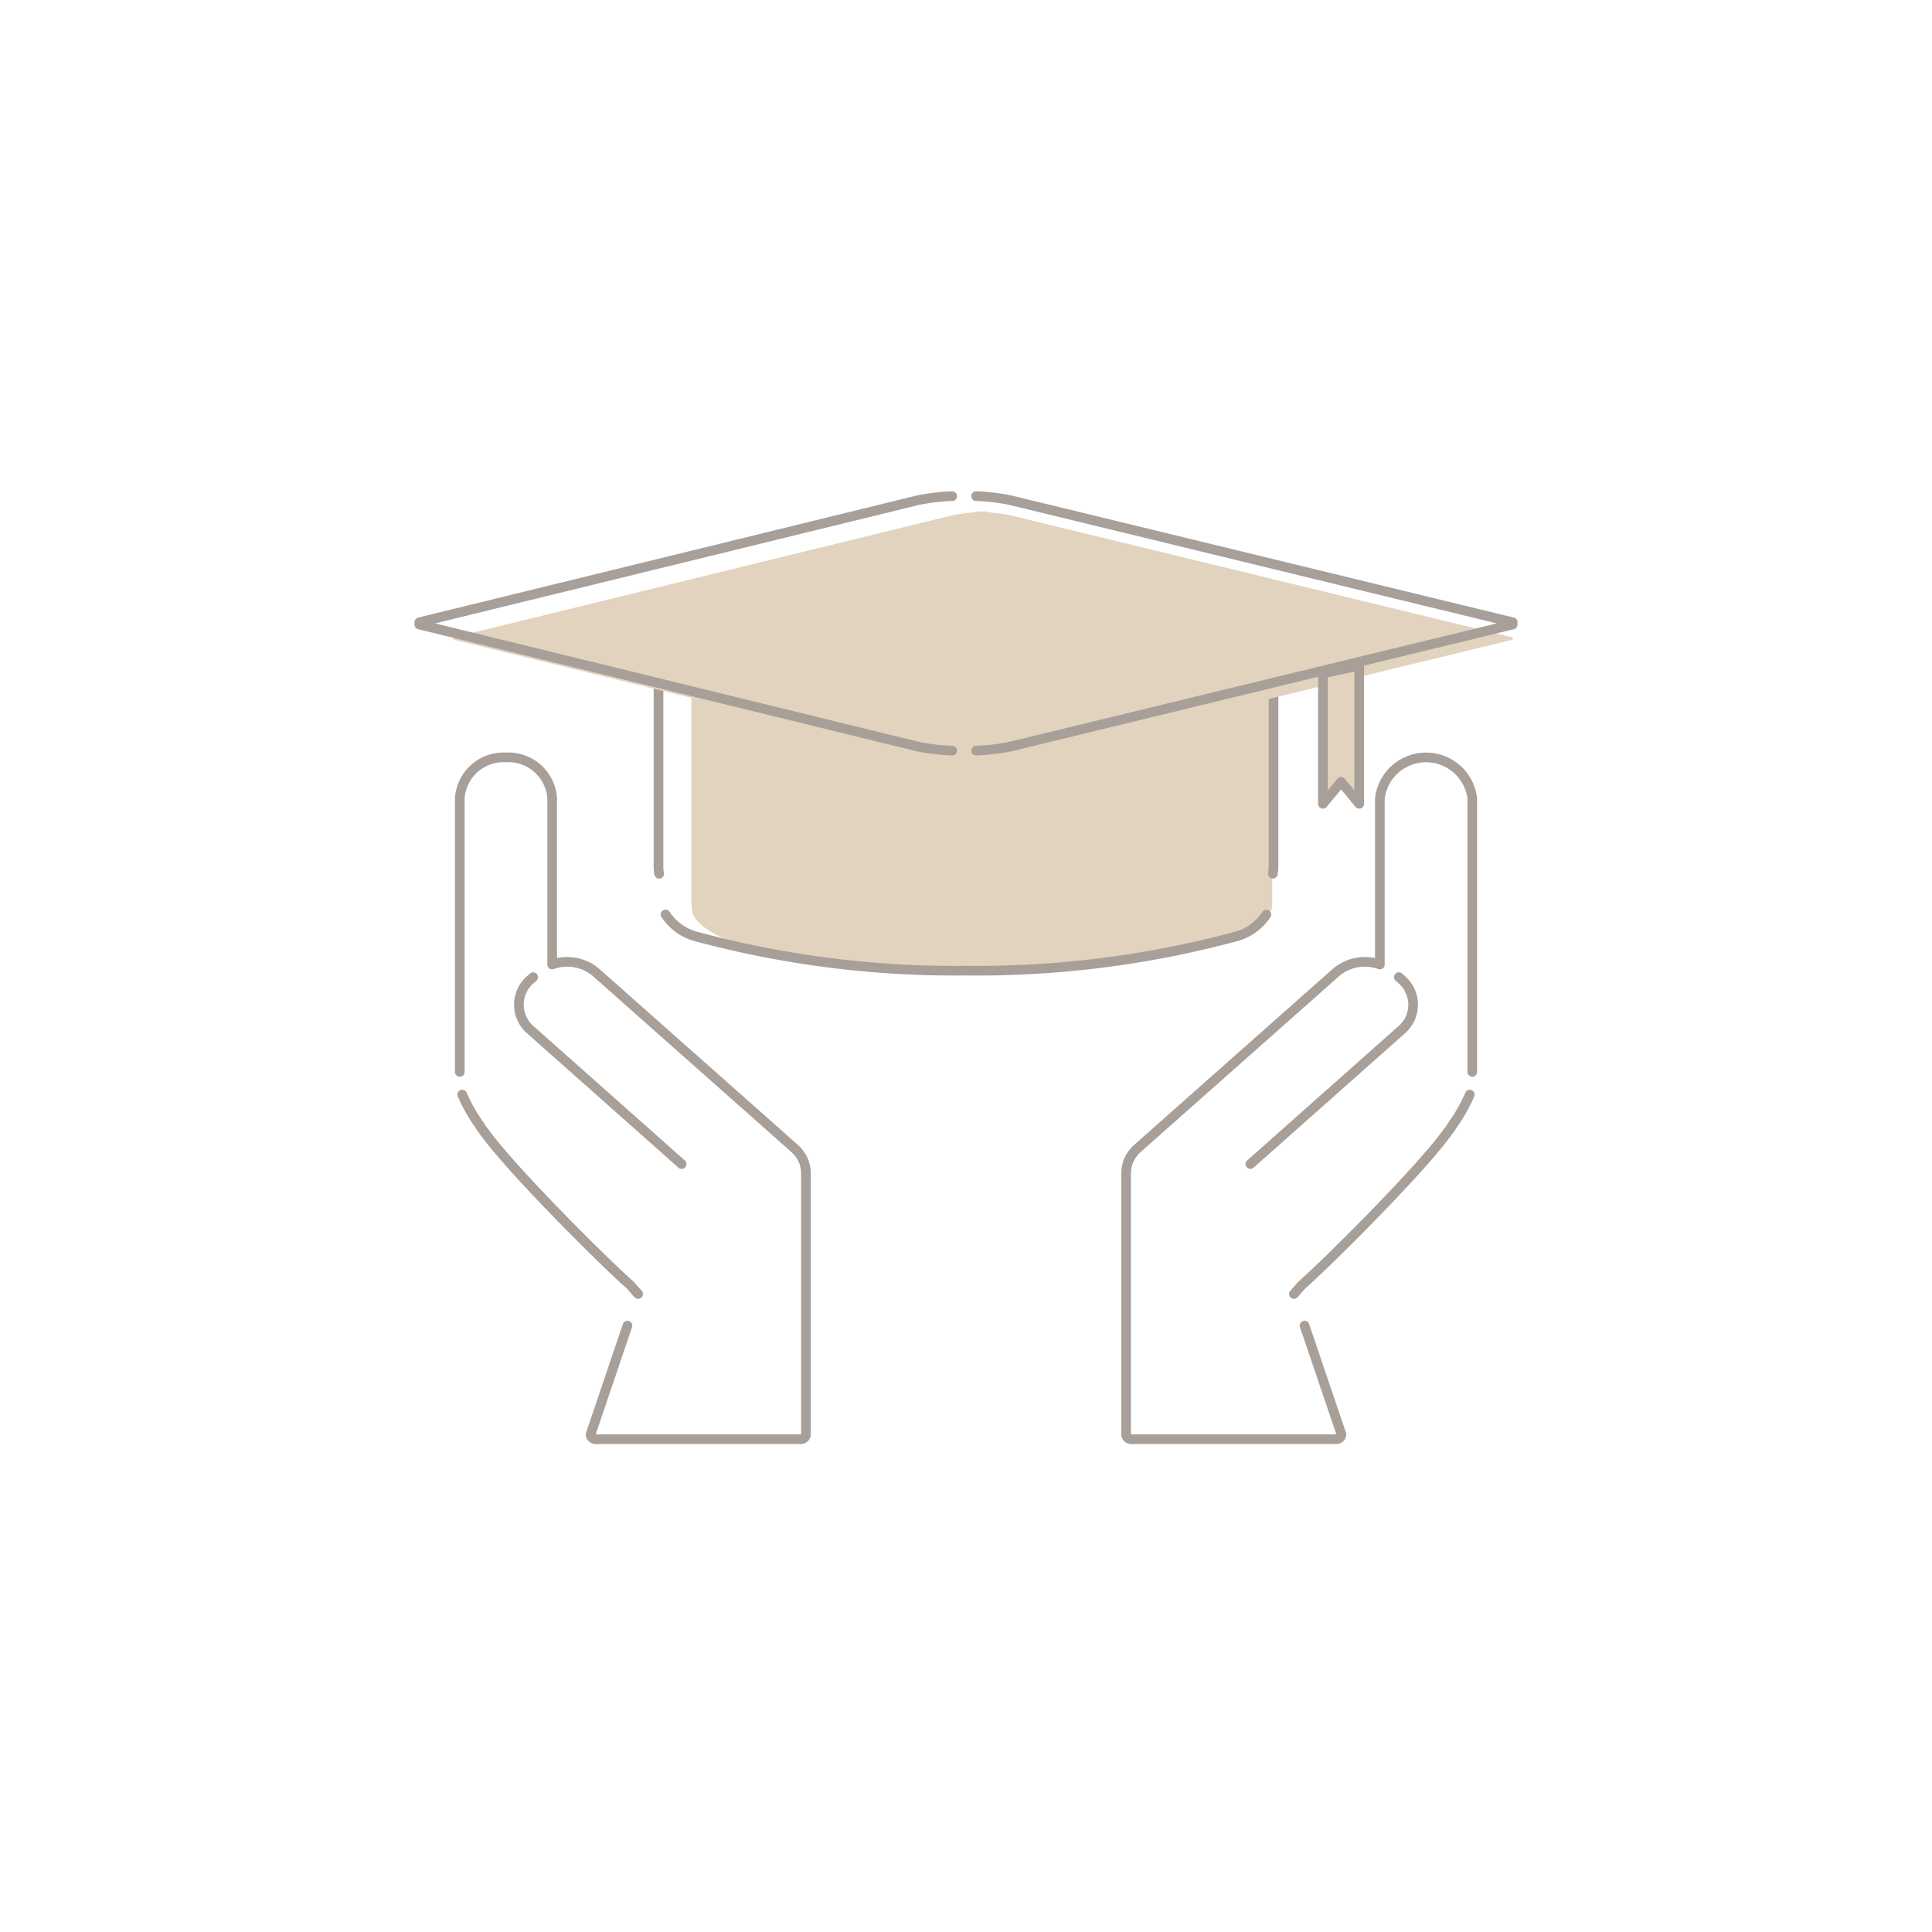 <svg xmlns="http://www.w3.org/2000/svg" xmlns:xlink="http://www.w3.org/1999/xlink" width="200" height="200" viewBox="0 0 200 200"><defs><clipPath id="a"><rect width="114.516" height="98.803" fill="none"/></clipPath></defs><g transform="translate(-407 -1322)"><rect width="200" height="200" transform="translate(407 1322)" fill="#fff"/><g transform="translate(435.514 1372.775)"><path d="M53.267,12.77V33.208l2.521-3.45,2.521,3.45V11.566Z" transform="translate(31.084 4.997)" fill="#fff"/><g transform="translate(14.229)"><g clip-path="url(#a)"><path d="M58.011,26.713a21.372,21.372,0,0,0,3.545-.416l52.009-12.638V13.43L61.559.79A21.375,21.375,0,0,0,58.011.375H55.54a21.374,21.374,0,0,0-3.545.416L.375,13.43v.229L51.995,26.3a21.372,21.372,0,0,0,3.545.416l-30.4-6.345v18.32a4.43,4.43,0,0,0,.069.769l.659,4.225a5.524,5.524,0,0,0,3.13,2.269,103.024,103.024,0,0,0,27.972,3.542,103.02,103.02,0,0,0,27.971-3.542,5.524,5.524,0,0,0,3.13-2.269l.659-4.225a4.428,4.428,0,0,0,.07-.769V20.369" transform="translate(0.289 0.213)" fill="#fff"/><path d="M16.3,11.624v24.2a7.387,7.387,0,0,0,.07,1.015s-.111,1.431,3.467,3.016c7.074,3.137,15.955,3.253,26.529,3.137,10.615-.117,18.583-.865,26.2-3.788a22.773,22.773,0,0,0,3.794-2.359,7.386,7.386,0,0,0,.07-1.015v-24.2" transform="translate(12.527 6.607)" fill="#e2d3bf"/><path d="M14.375,13.124v18.32a4.264,4.264,0,0,0,.07.769" transform="translate(11.049 7.46)" fill="none" stroke="#a79f98" stroke-linecap="round" stroke-linejoin="round" stroke-width="1"/><path d="M50.335,32.21a4.265,4.265,0,0,0,.07-.769V13.121" transform="translate(38.687 7.459)" fill="none" stroke="#a79f98" stroke-linecap="round" stroke-linejoin="round" stroke-width="1"/><path d="M14.788,27.987a5.519,5.519,0,0,0,3.13,2.269A103.018,103.018,0,0,0,45.889,33.8a103.03,103.03,0,0,0,27.972-3.543,5.515,5.515,0,0,0,3.13-2.269" transform="translate(11.365 15.907)" fill="none" stroke="#a79f98" stroke-linecap="round" stroke-linejoin="round" stroke-width="1"/><path d="M53.267,12.361v13.5l1.878-2.279,1.878,2.279v-14.3Z" transform="translate(40.94 6.574)" fill="#e2d3bf"/><path d="M60.024,1.79a19.759,19.759,0,0,0-2.484-.336V1.375c-.177,0-.354.028-.531.039-.177-.011-.354-.033-.531-.039v.08a19.76,19.76,0,0,0-2.484.336L2.375,14.428v.23L54,27.3a19.478,19.478,0,0,0,2.484.337v.081c.177-.008.354-.029.531-.04.177.011.354.033.531.04v-.081a19.478,19.478,0,0,0,2.484-.337l52-12.638v-.23Z" transform="translate(1.826 0.782)" fill="#e2d3bf"/><path d="M53.267,12.361v13.5l1.878-2.279,1.878,2.279v-14.3Z" transform="translate(40.94 6.574)" fill="none" stroke="#a79f98" stroke-linecap="round" stroke-linejoin="round" stroke-width="1"/><path d="M32.966,26.714a21.371,21.371,0,0,0,3.545-.416l52-12.638V13.43L36.511.79A21.374,21.374,0,0,0,32.966.374" transform="translate(25.337 0.213)" fill="none" stroke="#a79f98" stroke-linecap="round" stroke-linejoin="round" stroke-width="1"/><path d="M55.54.375a21.374,21.374,0,0,0-3.545.416L.375,13.43v.229L51.995,26.3a21.372,21.372,0,0,0,3.545.416" transform="translate(0.289 0.213)" fill="none" stroke="#a79f98" stroke-linecap="round" stroke-linejoin="round" stroke-width="1"/><path d="M38.479,59.858c-.028-.112-.056-.212-.085-.312a3.658,3.658,0,0,0-1.042-1.5l-1.085-.962L16.86,39.885a4.6,4.6,0,0,0-4.548-.833V21.86A4.535,4.535,0,0,0,7.53,17.619,4.537,4.537,0,0,0,2.746,21.86V50.174L3,52.526A16.814,16.814,0,0,0,4.82,55.718a3.881,3.881,0,0,0,.449.65l.014.025a82.33,82.33,0,0,0,6.312,7.185l9.8,8.939-5.12,15.195a.531.531,0,0,0,.548.487h21.2a.524.524,0,0,0,.549-.487v-27a3.408,3.408,0,0,0-.1-.849" transform="translate(2.111 10.015)" fill="#fff"/><path d="M7.685,32.123l-.235.207a3.434,3.434,0,0,0,0,5.295l15.6,13.847" transform="translate(4.769 18.256)" fill="none" stroke="#a79f98" stroke-linecap="round" stroke-linejoin="round" stroke-width="1"/><path d="M20.1,76.44,16.28,87.71a.532.532,0,0,0,.549.487h21.2a.521.521,0,0,0,.548-.487v-27a3.426,3.426,0,0,0-.1-.849c-.028-.111-.055-.212-.083-.312a3.675,3.675,0,0,0-1.044-1.5l-1.085-.963-19.408-17.2a4.6,4.6,0,0,0-4.55-.833V21.859a4.535,4.535,0,0,0-4.782-4.241,4.537,4.537,0,0,0-4.783,4.241V50.173" transform="translate(2.11 10.015)" fill="none" stroke="#a79f98" stroke-linecap="round" stroke-linejoin="round" stroke-width="1"/><path d="M2.888,39.874a17.016,17.016,0,0,0,1.817,3.192,3.892,3.892,0,0,0,.451.65l.014.025C8.029,47.725,17.552,57.194,20.3,59.617l.794.9" transform="translate(2.219 22.662)" fill="none" stroke="#a79f98" stroke-linecap="round" stroke-linejoin="round" stroke-width="1"/><path d="M41.84,59.858c.028-.112.056-.212.085-.312a3.658,3.658,0,0,1,1.042-1.5l1.085-.962,19.408-17.2a4.6,4.6,0,0,1,4.548-.833V21.86a4.817,4.817,0,0,1,9.565,0V50.174l-.255,2.352A16.811,16.811,0,0,1,75.5,55.718a3.88,3.88,0,0,1-.449.65l-.014.025a82.344,82.344,0,0,1-6.325,7.192l-9.8,8.939,5.126,15.2a.531.531,0,0,1-.548.487H42.3a.524.524,0,0,1-.549-.487V60.708a3.409,3.409,0,0,1,.1-.849" transform="translate(32.088 10.015)" fill="#fff"/><path d="M64.388,32.123l.232.207a3.434,3.434,0,0,1,0,5.295L49.02,51.472" transform="translate(37.676 18.256)" fill="none" stroke="#a79f98" stroke-linecap="round" stroke-linejoin="round" stroke-width="1"/><path d="M60.22,76.44l3.822,11.27a.532.532,0,0,1-.549.487h-21.2a.521.521,0,0,1-.548-.487v-27a3.426,3.426,0,0,1,.1-.849c.028-.111.055-.212.083-.312a3.675,3.675,0,0,1,1.044-1.5l1.085-.963,19.408-17.2a4.6,4.6,0,0,1,4.55-.833V21.859a4.817,4.817,0,0,1,9.565,0V50.173" transform="translate(32.085 10.015)" fill="none" stroke="#a79f98" stroke-linecap="round" stroke-linejoin="round" stroke-width="1"/><path d="M69.773,39.874a17.017,17.017,0,0,1-1.817,3.192,3.893,3.893,0,0,1-.451.65l-.014.025c-2.859,3.985-12.382,13.453-15.129,15.876l-.794.9" transform="translate(39.636 22.662)" fill="none" stroke="#a79f98" stroke-linecap="round" stroke-linejoin="round" stroke-width="1"/></g></g></g></g></svg>